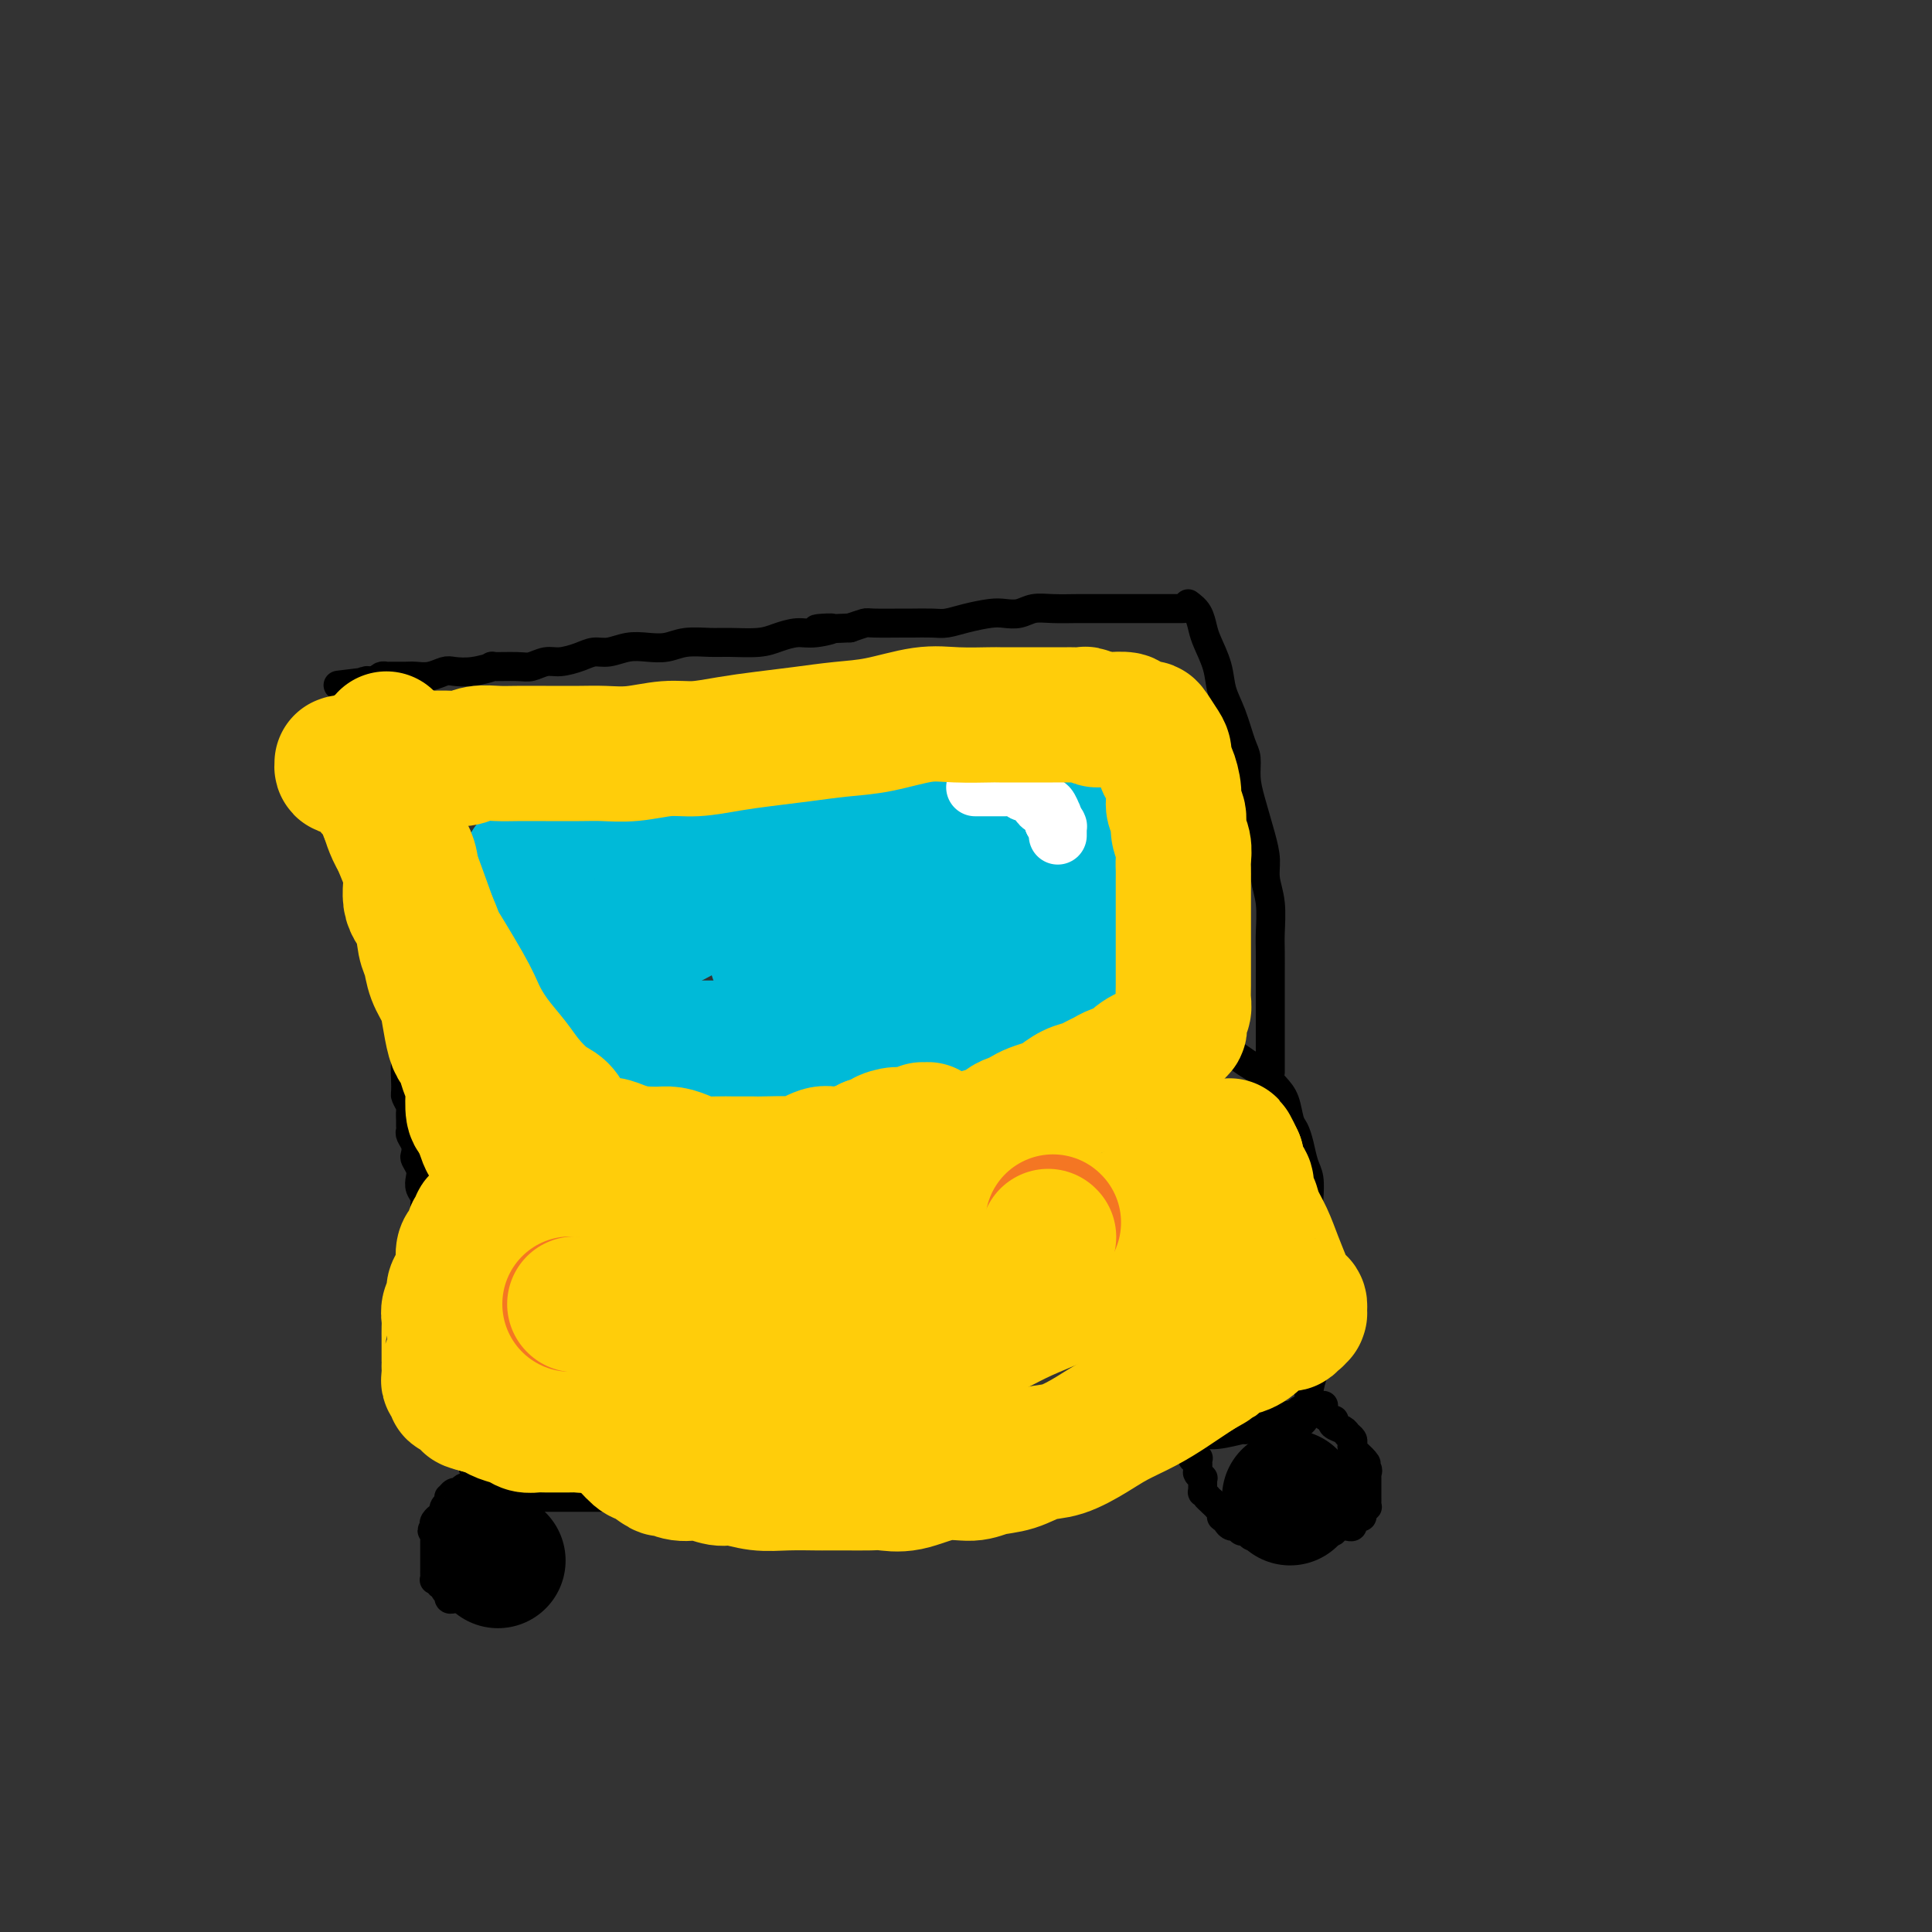 <svg viewBox='0 0 400 400' version='1.1' xmlns='http://www.w3.org/2000/svg' xmlns:xlink='http://www.w3.org/1999/xlink'><rect x="0" y="0" width="400" height="400" fill="#333333" stroke="none"/><g fill='none' stroke='#000000' stroke-width='6' stroke-linecap='round' stroke-linejoin='round'><path d='M102,310c-0.055,0.067 -0.110,0.134 0,0c0.110,-0.134 0.384,-0.470 0,-1c-0.384,-0.530 -1.426,-1.255 -2,-2c-0.574,-0.745 -0.680,-1.510 -1,-2c-0.320,-0.490 -0.856,-0.705 -1,-1c-0.144,-0.295 0.102,-0.670 0,-1c-0.102,-0.330 -0.553,-0.616 -1,-1c-0.447,-0.384 -0.889,-0.867 -1,-1c-0.111,-0.133 0.110,0.083 0,0c-0.110,-0.083 -0.550,-0.465 -1,-1c-0.450,-0.535 -0.909,-1.224 -1,-2c-0.091,-0.776 0.187,-1.639 0,-2c-0.187,-0.361 -0.840,-0.221 -1,-1c-0.160,-0.779 0.174,-2.477 0,-3c-0.174,-0.523 -0.854,0.128 -1,0c-0.146,-0.128 0.244,-1.037 0,-2c-0.244,-0.963 -1.122,-1.982 -2,-3'/><path d='M90,287c-1.852,-3.883 -0.482,-2.090 0,-2c0.482,0.090 0.077,-1.523 0,-2c-0.077,-0.477 0.176,0.181 0,0c-0.176,-0.181 -0.779,-1.202 -1,-2c-0.221,-0.798 -0.059,-1.374 0,-2c0.059,-0.626 0.016,-1.303 0,-2c-0.016,-0.697 -0.004,-1.413 0,-2c0.004,-0.587 -0.000,-1.044 0,-2c0.000,-0.956 0.004,-2.410 0,-3c-0.004,-0.590 -0.016,-0.314 0,-1c0.016,-0.686 0.061,-2.333 0,-3c-0.061,-0.667 -0.227,-0.354 0,-1c0.227,-0.646 0.848,-2.252 1,-3c0.152,-0.748 -0.166,-0.637 0,-1c0.166,-0.363 0.814,-1.201 1,-2c0.186,-0.799 -0.091,-1.561 0,-2c0.091,-0.439 0.550,-0.556 1,-1c0.450,-0.444 0.893,-1.217 1,-2c0.107,-0.783 -0.121,-1.577 0,-2c0.121,-0.423 0.590,-0.476 1,-1c0.410,-0.524 0.761,-1.519 1,-2c0.239,-0.481 0.364,-0.447 1,-1c0.636,-0.553 1.781,-1.692 2,-2c0.219,-0.308 -0.489,0.216 0,0c0.489,-0.216 2.176,-1.171 3,-2c0.824,-0.829 0.784,-1.532 1,-2c0.216,-0.468 0.688,-0.703 1,-1c0.312,-0.297 0.465,-0.657 1,-1c0.535,-0.343 1.452,-0.669 2,-1c0.548,-0.331 0.728,-0.666 1,-1c0.272,-0.334 0.636,-0.667 1,-1'/><path d='M108,237c2.503,-2.488 1.262,-1.206 1,-1c-0.262,0.206 0.455,-0.662 1,-1c0.545,-0.338 0.920,-0.147 1,0c0.080,0.147 -0.133,0.250 0,0c0.133,-0.250 0.614,-0.851 1,-1c0.386,-0.149 0.678,0.156 1,0c0.322,-0.156 0.674,-0.774 1,-1c0.326,-0.226 0.626,-0.061 1,0c0.374,0.061 0.821,0.017 1,0c0.179,-0.017 0.089,-0.009 0,0'/><path d='M248,218c-0.143,-0.001 -0.286,-0.002 0,0c0.286,0.002 1.000,0.007 1,0c0.000,-0.007 -0.713,-0.025 0,0c0.713,0.025 2.852,0.093 4,0c1.148,-0.093 1.305,-0.347 2,0c0.695,0.347 1.926,1.294 3,2c1.074,0.706 1.989,1.172 3,2c1.011,0.828 2.116,2.020 3,3c0.884,0.980 1.546,1.750 2,3c0.454,1.250 0.700,2.980 1,4c0.300,1.020 0.655,1.330 1,2c0.345,0.670 0.680,1.700 1,3c0.320,1.300 0.624,2.869 1,4c0.376,1.131 0.822,1.824 1,3c0.178,1.176 0.086,2.835 0,4c-0.086,1.165 -0.167,1.837 0,3c0.167,1.163 0.581,2.817 1,4c0.419,1.183 0.844,1.895 1,3c0.156,1.105 0.045,2.601 0,4c-0.045,1.399 -0.022,2.699 0,4'/><path d='M273,266c1.083,6.394 0.291,3.379 0,3c-0.291,-0.379 -0.081,1.878 0,3c0.081,1.122 0.032,1.109 0,2c-0.032,0.891 -0.046,2.684 0,4c0.046,1.316 0.152,2.153 0,3c-0.152,0.847 -0.562,1.704 -1,3c-0.438,1.296 -0.905,3.029 -1,4c-0.095,0.971 0.181,1.178 0,2c-0.181,0.822 -0.818,2.258 -1,3c-0.182,0.742 0.091,0.791 0,1c-0.091,0.209 -0.546,0.579 -1,1c-0.454,0.421 -0.906,0.894 -1,1c-0.094,0.106 0.171,-0.154 0,0c-0.171,0.154 -0.778,0.721 -1,1c-0.222,0.279 -0.060,0.271 0,0c0.060,-0.271 0.016,-0.804 0,-1c-0.016,-0.196 -0.005,-0.056 0,0c0.005,0.056 0.002,0.028 0,0'/><path d='M263,222c-0.000,-0.234 -0.000,-0.468 0,-1c0.000,-0.532 0.000,-1.364 0,-2c-0.000,-0.636 -0.000,-1.078 0,-2c0.000,-0.922 0.000,-2.326 0,-4c-0.000,-1.674 -0.000,-3.618 0,-5c0.000,-1.382 0.001,-2.203 0,-3c-0.001,-0.797 -0.004,-1.570 0,-3c0.004,-1.430 0.016,-3.515 0,-5c-0.016,-1.485 -0.059,-2.368 0,-4c0.059,-1.632 0.220,-4.011 0,-6c-0.220,-1.989 -0.819,-3.588 -1,-5c-0.181,-1.412 0.057,-2.637 0,-4c-0.057,-1.363 -0.410,-2.865 -1,-5c-0.590,-2.135 -1.418,-4.902 -2,-7c-0.582,-2.098 -0.920,-3.526 -1,-5c-0.080,-1.474 0.096,-2.994 0,-4c-0.096,-1.006 -0.463,-1.498 -1,-3c-0.537,-1.502 -1.243,-4.015 -2,-6c-0.757,-1.985 -1.564,-3.442 -2,-5c-0.436,-1.558 -0.501,-3.219 -1,-5c-0.499,-1.781 -1.433,-3.684 -2,-5c-0.567,-1.316 -0.768,-2.047 -1,-3c-0.232,-0.953 -0.495,-2.130 -1,-3c-0.505,-0.870 -1.253,-1.435 -2,-2'/><path d='M245,126c-0.292,-0.000 -0.583,-0.000 -1,0c-0.417,0.000 -0.958,0.000 -2,0c-1.042,-0.000 -2.584,-0.000 -4,0c-1.416,0.000 -2.706,0.000 -4,0c-1.294,-0.000 -2.590,-0.001 -4,0c-1.410,0.001 -2.933,0.004 -4,0c-1.067,-0.004 -1.679,-0.015 -3,0c-1.321,0.015 -3.352,0.056 -5,0c-1.648,-0.056 -2.912,-0.208 -4,0c-1.088,0.208 -2.000,0.778 -3,1c-1.000,0.222 -2.090,0.098 -3,0c-0.910,-0.098 -1.642,-0.170 -3,0c-1.358,0.170 -3.343,0.581 -5,1c-1.657,0.419 -2.987,0.844 -4,1c-1.013,0.156 -1.709,0.041 -3,0c-1.291,-0.041 -3.177,-0.008 -4,0c-0.823,0.008 -0.581,-0.008 -2,0c-1.419,0.008 -4.497,0.041 -6,0c-1.503,-0.041 -1.429,-0.154 -2,0c-0.571,0.154 -1.785,0.577 -3,1'/><path d='M176,130c-11.449,0.555 -5.571,-0.058 -4,0c1.571,0.058 -1.164,0.786 -3,1c-1.836,0.214 -2.772,-0.086 -4,0c-1.228,0.086 -2.747,0.558 -4,1c-1.253,0.442 -2.239,0.854 -4,1c-1.761,0.146 -4.298,0.025 -6,0c-1.702,-0.025 -2.569,0.045 -4,0c-1.431,-0.045 -3.426,-0.204 -5,0c-1.574,0.204 -2.729,0.772 -4,1c-1.271,0.228 -2.660,0.116 -4,0c-1.340,-0.116 -2.631,-0.237 -4,0c-1.369,0.237 -2.817,0.833 -4,1c-1.183,0.167 -2.102,-0.095 -3,0c-0.898,0.095 -1.774,0.547 -3,1c-1.226,0.453 -2.803,0.906 -4,1c-1.197,0.094 -2.012,-0.172 -3,0c-0.988,0.172 -2.147,0.782 -3,1c-0.853,0.218 -1.401,0.045 -3,0c-1.599,-0.045 -4.248,0.040 -5,0c-0.752,-0.040 0.392,-0.203 0,0c-0.392,0.203 -2.322,0.772 -4,1c-1.678,0.228 -3.106,0.114 -4,0c-0.894,-0.114 -1.255,-0.227 -2,0c-0.745,0.227 -1.873,0.793 -3,1c-1.127,0.207 -2.252,0.055 -3,0c-0.748,-0.055 -1.117,-0.012 -2,0c-0.883,0.012 -2.278,-0.007 -3,0c-0.722,0.007 -0.771,0.040 -1,0c-0.229,-0.040 -0.637,-0.154 -1,0c-0.363,0.154 -0.682,0.577 -1,1'/><path d='M78,141c-15.326,1.701 -4.643,0.455 -1,0c3.643,-0.455 0.244,-0.118 -1,0c-1.244,0.118 -0.333,0.017 0,0c0.333,-0.017 0.089,0.048 0,0c-0.089,-0.048 -0.024,-0.210 0,0c0.024,0.210 0.006,0.792 0,1c-0.006,0.208 -0.001,0.040 0,0c0.001,-0.040 -0.001,0.046 0,0c0.001,-0.046 0.004,-0.224 0,0c-0.004,0.224 -0.016,0.848 0,1c0.016,0.152 0.061,-0.170 0,0c-0.061,0.170 -0.226,0.833 0,1c0.226,0.167 0.845,-0.161 1,0c0.155,0.161 -0.152,0.811 0,1c0.152,0.189 0.762,-0.084 1,0c0.238,0.084 0.102,0.524 0,1c-0.102,0.476 -0.171,0.987 0,1c0.171,0.013 0.582,-0.473 1,0c0.418,0.473 0.844,1.906 1,3c0.156,1.094 0.041,1.848 0,3c-0.041,1.152 -0.008,2.700 0,4c0.008,1.300 -0.008,2.351 0,4c0.008,1.649 0.041,3.894 0,6c-0.041,2.106 -0.156,4.072 0,6c0.156,1.928 0.582,3.816 1,6c0.418,2.184 0.829,4.663 1,7c0.171,2.337 0.101,4.532 0,6c-0.101,1.468 -0.233,2.208 0,4c0.233,1.792 0.832,4.636 1,8c0.168,3.364 -0.095,7.247 0,9c0.095,1.753 0.547,1.377 1,1'/><path d='M84,214c0.924,12.660 0.233,7.811 0,7c-0.233,-0.811 -0.010,2.416 0,4c0.010,1.584 -0.194,1.523 0,2c0.194,0.477 0.784,1.490 1,2c0.216,0.510 0.057,0.517 0,1c-0.057,0.483 -0.012,1.441 0,2c0.012,0.559 -0.011,0.717 0,1c0.011,0.283 0.054,0.691 0,1c-0.054,0.309 -0.207,0.520 0,1c0.207,0.480 0.774,1.231 1,2c0.226,0.769 0.112,1.557 0,2c-0.112,0.443 -0.222,0.541 0,1c0.222,0.459 0.776,1.278 1,2c0.224,0.722 0.116,1.345 0,2c-0.116,0.655 -0.241,1.341 0,2c0.241,0.659 0.849,1.290 1,2c0.151,0.710 -0.156,1.499 0,2c0.156,0.501 0.774,0.715 1,1c0.226,0.285 0.061,0.641 0,1c-0.061,0.359 -0.016,0.722 0,1c0.016,0.278 0.004,0.469 0,1c-0.004,0.531 -0.001,1.400 0,2c0.001,0.600 0.000,0.932 0,1c-0.000,0.068 -0.000,-0.126 0,0c0.000,0.126 0.000,0.573 0,1c-0.000,0.427 -0.000,0.833 0,1c0.000,0.167 0.000,0.096 0,0c-0.000,-0.096 -0.000,-0.218 0,0c0.000,0.218 0.000,0.777 0,1c-0.000,0.223 -0.000,0.112 0,0'/><path d='M100,310c-0.176,-0.000 -0.351,-0.000 0,0c0.351,0.000 1.229,0.000 2,0c0.771,-0.000 1.437,-0.000 2,0c0.563,0.000 1.024,0.000 2,0c0.976,-0.000 2.468,-0.000 4,0c1.532,0.000 3.106,0.000 4,0c0.894,-0.000 1.109,-0.001 2,0c0.891,0.001 2.457,0.004 4,0c1.543,-0.004 3.061,-0.015 5,0c1.939,0.015 4.297,0.057 6,0c1.703,-0.057 2.751,-0.211 4,0c1.249,0.211 2.699,0.789 4,1c1.301,0.211 2.454,0.057 4,0c1.546,-0.057 3.487,-0.015 5,0c1.513,0.015 2.599,0.004 4,0c1.401,-0.004 3.118,-0.001 5,0c1.882,0.001 3.930,0.000 6,0c2.070,-0.000 4.163,-0.000 6,0c1.837,0.000 3.419,0.000 5,0'/><path d='M174,311c12.509,-0.085 6.781,-0.796 6,-1c-0.781,-0.204 3.385,0.100 6,0c2.615,-0.100 3.678,-0.605 5,-1c1.322,-0.395 2.903,-0.679 5,-1c2.097,-0.321 4.711,-0.677 7,-1c2.289,-0.323 4.255,-0.611 6,-1c1.745,-0.389 3.271,-0.877 5,-1c1.729,-0.123 3.660,0.121 5,0c1.340,-0.121 2.088,-0.607 3,-1c0.912,-0.393 1.988,-0.694 3,-1c1.012,-0.306 1.960,-0.617 3,-1c1.040,-0.383 2.170,-0.839 3,-1c0.830,-0.161 1.358,-0.028 2,0c0.642,0.028 1.399,-0.048 2,0c0.601,0.048 1.048,0.219 2,0c0.952,-0.219 2.409,-0.828 3,-1c0.591,-0.172 0.314,0.093 1,0c0.686,-0.093 2.334,-0.546 3,-1c0.666,-0.454 0.351,-0.910 1,-1c0.649,-0.090 2.261,0.187 3,0c0.739,-0.187 0.605,-0.838 1,-1c0.395,-0.162 1.317,0.164 3,0c1.683,-0.164 4.125,-0.819 5,-1c0.875,-0.181 0.181,0.110 1,0c0.819,-0.110 3.151,-0.622 4,-1c0.849,-0.378 0.217,-0.623 1,-1c0.783,-0.377 2.983,-0.884 4,-1c1.017,-0.116 0.851,0.161 1,0c0.149,-0.161 0.614,-0.760 1,-1c0.386,-0.240 0.693,-0.120 1,0'/><path d='M270,292c7.893,-2.012 2.125,-0.542 0,0c-2.125,0.542 -0.607,0.155 0,0c0.607,-0.155 0.304,-0.077 0,0'/><path d='M270,292c-0.119,-0.000 -0.239,-0.001 0,0c0.239,0.001 0.836,0.003 1,0c0.164,-0.003 -0.106,-0.011 0,0c0.106,0.011 0.589,0.041 1,0c0.411,-0.041 0.749,-0.151 1,0c0.251,0.151 0.414,0.565 1,1c0.586,0.435 1.596,0.890 2,1c0.404,0.110 0.203,-0.125 0,0c-0.203,0.125 -0.408,0.611 0,1c0.408,0.389 1.429,0.682 2,1c0.571,0.318 0.692,0.663 1,1c0.308,0.337 0.804,0.668 1,1c0.196,0.332 0.094,0.666 0,1c-0.094,0.334 -0.179,0.667 0,1c0.179,0.333 0.623,0.667 1,1c0.377,0.333 0.689,0.667 1,1'/><path d='M282,302c1.796,1.729 0.285,1.051 0,1c-0.285,-0.051 0.656,0.525 1,1c0.344,0.475 0.092,0.848 0,1c-0.092,0.152 -0.025,0.082 0,0c0.025,-0.082 0.007,-0.177 0,0c-0.007,0.177 -0.002,0.626 0,1c0.002,0.374 0.000,0.674 0,1c-0.000,0.326 -0.000,0.679 0,1c0.000,0.321 -0.000,0.612 0,1c0.000,0.388 0.001,0.874 0,1c-0.001,0.126 -0.004,-0.107 0,0c0.004,0.107 0.016,0.554 0,1c-0.016,0.446 -0.060,0.890 0,1c0.060,0.110 0.222,-0.115 0,0c-0.222,0.115 -0.830,0.571 -1,1c-0.170,0.429 0.098,0.832 0,1c-0.098,0.168 -0.561,0.101 -1,0c-0.439,-0.101 -0.852,-0.237 -1,0c-0.148,0.237 -0.030,0.848 0,1c0.030,0.152 -0.029,-0.155 0,0c0.029,0.155 0.147,0.774 0,1c-0.147,0.226 -0.560,0.061 -1,0c-0.440,-0.061 -0.906,-0.017 -1,0c-0.094,0.017 0.185,0.008 0,0c-0.185,-0.008 -0.833,-0.016 -1,0c-0.167,0.016 0.149,0.057 0,0c-0.149,-0.057 -0.761,-0.211 -1,0c-0.239,0.211 -0.105,0.789 0,1c0.105,0.211 0.182,0.057 0,0c-0.182,-0.057 -0.623,-0.016 -1,0c-0.377,0.016 -0.688,0.008 -1,0'/><path d='M274,317c-1.399,0.460 -0.896,0.109 -1,0c-0.104,-0.109 -0.815,0.023 -1,0c-0.185,-0.023 0.158,-0.202 0,0c-0.158,0.202 -0.815,0.786 -1,1c-0.185,0.214 0.104,0.057 0,0c-0.104,-0.057 -0.602,-0.015 -1,0c-0.398,0.015 -0.698,0.004 -1,0c-0.302,-0.004 -0.606,-0.001 -1,0c-0.394,0.001 -0.879,0.000 -1,0c-0.121,-0.000 0.123,-0.000 0,0c-0.123,0.000 -0.611,0.000 -1,0c-0.389,-0.000 -0.678,-0.000 -1,0c-0.322,0.000 -0.678,0.000 -1,0c-0.322,-0.000 -0.611,-0.000 -1,0c-0.389,0.000 -0.878,0.001 -1,0c-0.122,-0.001 0.122,-0.004 0,0c-0.122,0.004 -0.610,0.016 -1,0c-0.390,-0.016 -0.682,-0.061 -1,0c-0.318,0.061 -0.662,0.227 -1,0c-0.338,-0.227 -0.669,-0.848 -1,-1c-0.331,-0.152 -0.662,0.166 -1,0c-0.338,-0.166 -0.683,-0.815 -1,-1c-0.317,-0.185 -0.607,0.095 -1,0c-0.393,-0.095 -0.889,-0.564 -1,-1c-0.111,-0.436 0.162,-0.839 0,-1c-0.162,-0.161 -0.761,-0.081 -1,0c-0.239,0.081 -0.119,0.163 0,0c0.119,-0.163 0.238,-0.569 0,-1c-0.238,-0.431 -0.833,-0.885 -1,-1c-0.167,-0.115 0.095,0.110 0,0c-0.095,-0.110 -0.548,-0.555 -1,-1'/><path d='M251,311c-1.480,-1.327 -1.181,-1.143 -1,-1c0.181,0.143 0.245,0.246 0,0c-0.245,-0.246 -0.798,-0.840 -1,-1c-0.202,-0.160 -0.053,0.116 0,0c0.053,-0.116 0.010,-0.623 0,-1c-0.010,-0.377 0.011,-0.623 0,-1c-0.011,-0.377 -0.056,-0.885 0,-1c0.056,-0.115 0.211,0.161 0,0c-0.211,-0.161 -0.789,-0.760 -1,-1c-0.211,-0.240 -0.057,-0.121 0,0c0.057,0.121 0.015,0.242 0,0c-0.015,-0.242 -0.004,-0.849 0,-1c0.004,-0.151 0.001,0.152 0,0c-0.001,-0.152 0.001,-0.759 0,-1c-0.001,-0.241 -0.004,-0.117 0,0c0.004,0.117 0.015,0.228 0,0c-0.015,-0.228 -0.057,-0.793 0,-1c0.057,-0.207 0.211,-0.055 0,0c-0.211,0.055 -0.788,0.015 -1,0c-0.212,-0.015 -0.061,-0.004 0,0c0.061,0.004 0.030,0.002 0,0'/><path d='M97,308c-0.024,-0.009 -0.048,-0.017 0,0c0.048,0.017 0.167,0.061 0,0c-0.167,-0.061 -0.619,-0.227 -1,0c-0.381,0.227 -0.689,0.849 -1,1c-0.311,0.151 -0.623,-0.167 -1,0c-0.377,0.167 -0.819,0.819 -1,1c-0.181,0.181 -0.100,-0.110 0,0c0.100,0.110 0.219,0.622 0,1c-0.219,0.378 -0.776,0.622 -1,1c-0.224,0.378 -0.116,0.889 0,1c0.116,0.111 0.241,-0.177 0,0c-0.241,0.177 -0.848,0.821 -1,1c-0.152,0.179 0.151,-0.106 0,0c-0.151,0.106 -0.758,0.602 -1,1c-0.242,0.398 -0.121,0.699 0,1'/><path d='M90,316c-1.083,1.400 -0.290,0.900 0,1c0.290,0.100 0.078,0.800 0,1c-0.078,0.200 -0.021,-0.100 0,0c0.021,0.100 0.006,0.600 0,1c-0.006,0.400 -0.001,0.700 0,1c0.001,0.300 0.000,0.602 0,1c-0.000,0.398 -0.000,0.894 0,1c0.000,0.106 0.000,-0.178 0,0c-0.000,0.178 0.000,0.817 0,1c-0.000,0.183 -0.000,-0.092 0,0c0.000,0.092 0.000,0.550 0,1c-0.000,0.450 -0.001,0.891 0,1c0.001,0.109 0.004,-0.116 0,0c-0.004,0.116 -0.016,0.571 0,1c0.016,0.429 0.061,0.832 0,1c-0.061,0.168 -0.228,0.100 0,0c0.228,-0.100 0.849,-0.233 1,0c0.151,0.233 -0.170,0.832 0,1c0.170,0.168 0.829,-0.095 1,0c0.171,0.095 -0.148,0.547 0,1c0.148,0.453 0.762,0.906 1,1c0.238,0.094 0.102,-0.171 0,0c-0.102,0.171 -0.168,0.778 0,1c0.168,0.222 0.569,0.060 1,0c0.431,-0.060 0.890,-0.016 1,0c0.110,0.016 -0.129,0.004 0,0c0.129,-0.004 0.626,-0.001 1,0c0.374,0.001 0.626,0.000 1,0c0.374,-0.000 0.870,-0.000 1,0c0.130,0.000 -0.106,0.000 0,0c0.106,-0.000 0.553,-0.000 1,0'/><path d='M99,331c1.339,0.529 0.688,0.353 1,0c0.312,-0.353 1.588,-0.883 2,-1c0.412,-0.117 -0.039,0.180 0,0c0.039,-0.180 0.569,-0.837 1,-1c0.431,-0.163 0.763,0.166 1,0c0.237,-0.166 0.378,-0.828 1,-1c0.622,-0.172 1.726,0.147 2,0c0.274,-0.147 -0.280,-0.761 0,-1c0.280,-0.239 1.395,-0.103 2,0c0.605,0.103 0.702,0.172 1,0c0.298,-0.172 0.798,-0.586 1,-1c0.202,-0.414 0.107,-0.829 0,-1c-0.107,-0.171 -0.225,-0.097 0,0c0.225,0.097 0.792,0.218 1,0c0.208,-0.218 0.056,-0.777 0,-1c-0.056,-0.223 -0.015,-0.112 0,0c0.015,0.112 0.004,0.226 0,0c-0.004,-0.226 -0.001,-0.792 0,-1c0.001,-0.208 0.000,-0.060 0,0c-0.000,0.060 -0.000,0.030 0,0c0.000,-0.030 0.000,-0.060 0,0c-0.000,0.060 -0.000,0.208 0,0c0.000,-0.208 0.000,-0.774 0,-1c-0.000,-0.226 -0.000,-0.112 0,0c0.000,0.112 0.000,0.222 0,0c-0.000,-0.222 -0.000,-0.778 0,-1c0.000,-0.222 0.000,-0.112 0,0c-0.000,0.112 -0.000,0.226 0,0c0.000,-0.226 0.000,-0.792 0,-1c-0.000,-0.208 -0.000,-0.060 0,0c0.000,0.060 0.000,0.030 0,0'/><path d='M112,320c0.525,-1.022 0.337,-0.077 0,0c-0.337,0.077 -0.822,-0.715 -1,-1c-0.178,-0.285 -0.048,-0.062 0,0c0.048,0.062 0.014,-0.036 0,0c-0.014,0.036 -0.007,0.206 0,0c0.007,-0.206 0.016,-0.787 0,-1c-0.016,-0.213 -0.057,-0.057 0,0c0.057,0.057 0.211,0.015 0,0c-0.211,-0.015 -0.789,-0.004 -1,0c-0.211,0.004 -0.056,0.001 0,0c0.056,-0.001 0.011,0.001 0,0c-0.011,-0.001 0.011,-0.004 0,0c-0.011,0.004 -0.055,0.015 0,0c0.055,-0.015 0.211,-0.057 0,0c-0.211,0.057 -0.788,0.211 -1,0c-0.212,-0.211 -0.061,-0.789 0,-1c0.061,-0.211 0.030,-0.057 0,0c-0.030,0.057 -0.061,0.015 0,0c0.061,-0.015 0.214,-0.004 0,0c-0.214,0.004 -0.793,0.001 -1,0c-0.207,-0.001 -0.041,-0.000 0,0c0.041,0.000 -0.041,0.000 0,0c0.041,-0.000 0.207,-0.000 0,0c-0.207,0.000 -0.786,0.000 -1,0c-0.214,-0.000 -0.061,-0.000 0,0c0.061,0.000 0.031,0.000 0,0'/></g>
<g fill='none' stroke='#F47623' stroke-width='28' stroke-linecap='round' stroke-linejoin='round'><path d='M235,255c0.000,0.000 0.100,0.100 0.1,0.1'/><path d='M125,264c0.000,0.000 0.000,0.000 0,0c0.000,0.000 0.000,0.000 0,0'/></g>
<g fill='none' stroke='#FFCD0A' stroke-width='20' stroke-linecap='round' stroke-linejoin='round'><path d='M126,265c0.000,0.000 0.100,0.100 0.1,0.1'/><path d='M236,257c0.000,0.000 0.000,0.000 0,0c0.000,0.000 0.000,0.000 0,0'/></g>
<g fill='none' stroke='#00BAD8' stroke-width='28' stroke-linecap='round' stroke-linejoin='round'><path d='M115,217c0.009,-0.015 0.017,-0.031 0,0c-0.017,0.031 -0.060,0.107 0,0c0.060,-0.107 0.224,-0.399 0,-1c-0.224,-0.601 -0.834,-1.512 -1,-2c-0.166,-0.488 0.114,-0.555 0,-1c-0.114,-0.445 -0.622,-1.269 -1,-2c-0.378,-0.731 -0.626,-1.369 -1,-2c-0.374,-0.631 -0.875,-1.253 -1,-2c-0.125,-0.747 0.124,-1.617 0,-2c-0.124,-0.383 -0.622,-0.277 -1,-1c-0.378,-0.723 -0.637,-2.274 -1,-3c-0.363,-0.726 -0.829,-0.627 -1,-1c-0.171,-0.373 -0.046,-1.217 0,-2c0.046,-0.783 0.012,-1.504 0,-2c-0.012,-0.496 -0.003,-0.766 0,-1c0.003,-0.234 0.001,-0.430 0,-1c-0.001,-0.570 -0.000,-1.514 0,-2c0.000,-0.486 0.000,-0.516 0,-1c-0.000,-0.484 -0.000,-1.424 0,-2c0.000,-0.576 0.000,-0.788 0,-1'/><path d='M108,188c-1.082,-4.907 -0.286,-2.673 0,-2c0.286,0.673 0.062,-0.214 0,-1c-0.062,-0.786 0.039,-1.472 0,-2c-0.039,-0.528 -0.217,-0.897 0,-1c0.217,-0.103 0.828,0.060 1,0c0.172,-0.060 -0.094,-0.344 0,-1c0.094,-0.656 0.549,-1.684 1,-2c0.451,-0.316 0.899,0.079 1,0c0.101,-0.079 -0.146,-0.633 0,-1c0.146,-0.367 0.683,-0.546 1,-1c0.317,-0.454 0.414,-1.183 1,-2c0.586,-0.817 1.662,-1.721 2,-2c0.338,-0.279 -0.060,0.066 0,0c0.060,-0.066 0.578,-0.544 1,-1c0.422,-0.456 0.746,-0.892 1,-1c0.254,-0.108 0.437,0.111 1,0c0.563,-0.111 1.506,-0.551 2,-1c0.494,-0.449 0.540,-0.908 1,-1c0.460,-0.092 1.333,0.184 2,0c0.667,-0.184 1.127,-0.828 2,-1c0.873,-0.172 2.158,0.126 3,0c0.842,-0.126 1.242,-0.678 2,-1c0.758,-0.322 1.876,-0.416 3,-1c1.124,-0.584 2.256,-1.658 3,-2c0.744,-0.342 1.100,0.049 2,0c0.900,-0.049 2.343,-0.539 4,-1c1.657,-0.461 3.527,-0.894 4,-1c0.473,-0.106 -0.450,0.116 1,0c1.450,-0.116 5.275,-0.570 7,-1c1.725,-0.430 1.350,-0.837 2,-1c0.650,-0.163 2.325,-0.081 4,0'/><path d='M160,160c7.067,-1.636 3.236,-0.227 3,0c-0.236,0.227 3.124,-0.728 5,-1c1.876,-0.272 2.270,0.137 4,0c1.730,-0.137 4.798,-0.822 6,-1c1.202,-0.178 0.537,0.149 2,0c1.463,-0.149 5.053,-0.776 7,-1c1.947,-0.224 2.250,-0.046 3,0c0.750,0.046 1.948,-0.040 3,0c1.052,0.040 1.958,0.207 3,0c1.042,-0.207 2.221,-0.787 3,-1c0.779,-0.213 1.157,-0.057 2,0c0.843,0.057 2.150,0.016 3,0c0.850,-0.016 1.242,-0.005 2,0c0.758,0.005 1.880,0.005 3,0c1.120,-0.005 2.236,-0.015 3,0c0.764,0.015 1.174,0.056 2,0c0.826,-0.056 2.066,-0.208 3,0c0.934,0.208 1.561,0.778 2,1c0.439,0.222 0.691,0.097 1,0c0.309,-0.097 0.675,-0.165 1,0c0.325,0.165 0.609,0.565 1,1c0.391,0.435 0.889,0.907 1,1c0.111,0.093 -0.167,-0.192 0,0c0.167,0.192 0.777,0.863 1,1c0.223,0.137 0.060,-0.259 0,0c-0.060,0.259 -0.016,1.171 0,2c0.016,0.829 0.004,1.573 0,2c-0.004,0.427 -0.001,0.537 0,1c0.001,0.463 0.000,1.278 0,2c-0.000,0.722 -0.000,1.349 0,2c0.000,0.651 0.000,1.325 0,2'/><path d='M224,171c0.155,2.156 0.041,1.546 0,2c-0.041,0.454 -0.011,1.972 0,3c0.011,1.028 0.003,1.566 0,2c-0.003,0.434 -0.001,0.763 0,1c0.001,0.237 -0.000,0.383 0,1c0.000,0.617 0.001,1.705 0,2c-0.001,0.295 -0.004,-0.204 0,0c0.004,0.204 0.015,1.110 0,2c-0.015,0.890 -0.057,1.765 0,2c0.057,0.235 0.212,-0.171 0,0c-0.212,0.171 -0.793,0.919 -1,2c-0.207,1.081 -0.041,2.494 0,3c0.041,0.506 -0.041,0.104 0,0c0.041,-0.104 0.207,0.091 0,1c-0.207,0.909 -0.787,2.534 -1,3c-0.213,0.466 -0.060,-0.226 0,0c0.060,0.226 0.026,1.370 0,2c-0.026,0.630 -0.045,0.746 0,1c0.045,0.254 0.153,0.645 0,1c-0.153,0.355 -0.566,0.673 -1,1c-0.434,0.327 -0.890,0.662 -1,1c-0.110,0.338 0.125,0.678 0,1c-0.125,0.322 -0.609,0.626 -1,1c-0.391,0.374 -0.687,0.818 -1,1c-0.313,0.182 -0.643,0.100 -1,0c-0.357,-0.100 -0.743,-0.219 -1,0c-0.257,0.219 -0.387,0.777 -1,1c-0.613,0.223 -1.711,0.111 -2,0c-0.289,-0.111 0.230,-0.222 0,0c-0.230,0.222 -1.209,0.778 -2,1c-0.791,0.222 -1.396,0.111 -2,0'/><path d='M209,206c-1.770,0.553 -1.696,0.936 -2,1c-0.304,0.064 -0.986,-0.190 -2,0c-1.014,0.190 -2.358,0.824 -3,1c-0.642,0.176 -0.580,-0.108 -2,0c-1.420,0.108 -4.320,0.607 -6,1c-1.680,0.393 -2.138,0.680 -3,1c-0.862,0.320 -2.127,0.674 -4,1c-1.873,0.326 -4.354,0.626 -5,1c-0.646,0.374 0.543,0.822 0,1c-0.543,0.178 -2.817,0.085 -4,0c-1.183,-0.085 -1.276,-0.163 -2,0c-0.724,0.163 -2.081,0.566 -3,1c-0.919,0.434 -1.401,0.900 -2,1c-0.599,0.100 -1.317,-0.166 -2,0c-0.683,0.166 -1.333,0.762 -2,1c-0.667,0.238 -1.352,0.116 -2,0c-0.648,-0.116 -1.259,-0.227 -2,0c-0.741,0.227 -1.611,0.793 -2,1c-0.389,0.207 -0.296,0.055 -1,0c-0.704,-0.055 -2.203,-0.015 -3,0c-0.797,0.015 -0.890,0.004 -1,0c-0.110,-0.004 -0.237,-0.001 -1,0c-0.763,0.001 -2.163,0.000 -3,0c-0.837,-0.000 -1.110,-0.000 -1,0c0.110,0.000 0.605,0.000 0,0c-0.605,-0.000 -2.308,-0.000 -3,0c-0.692,0.000 -0.373,0.000 -1,0c-0.627,-0.000 -2.199,-0.000 -3,0c-0.801,0.000 -0.831,0.000 -1,0c-0.169,-0.000 -0.477,-0.000 -1,0c-0.523,0.000 -1.262,0.000 -2,0'/><path d='M140,217c-3.427,0.000 -1.496,0.001 -1,0c0.496,-0.001 -0.444,-0.004 -1,0c-0.556,0.004 -0.727,0.015 -1,0c-0.273,-0.015 -0.647,-0.057 -1,0c-0.353,0.057 -0.686,0.211 -1,0c-0.314,-0.211 -0.610,-0.789 -1,-1c-0.390,-0.211 -0.874,-0.057 -1,0c-0.126,0.057 0.107,0.015 0,0c-0.107,-0.015 -0.554,-0.004 -1,0c-0.446,0.004 -0.890,0.002 -1,0c-0.110,-0.002 0.115,-0.004 0,0c-0.115,0.004 -0.571,0.015 -1,0c-0.429,-0.015 -0.832,-0.056 -1,0c-0.168,0.056 -0.102,0.208 0,0c0.102,-0.208 0.238,-0.778 0,-1c-0.238,-0.222 -0.852,-0.097 -1,0c-0.148,0.097 0.171,0.167 0,0c-0.171,-0.167 -0.831,-0.570 -1,-1c-0.169,-0.430 0.152,-0.887 0,-1c-0.152,-0.113 -0.776,0.120 -1,0c-0.224,-0.120 -0.046,-0.591 0,-1c0.046,-0.409 -0.040,-0.757 0,-1c0.040,-0.243 0.207,-0.383 0,-1c-0.207,-0.617 -0.787,-1.712 -1,-2c-0.213,-0.288 -0.058,0.231 0,0c0.058,-0.231 0.018,-1.213 0,-2c-0.018,-0.787 -0.016,-1.379 0,-2c0.016,-0.621 0.046,-1.269 0,-2c-0.046,-0.731 -0.166,-1.543 0,-2c0.166,-0.457 0.619,-0.559 1,-1c0.381,-0.441 0.691,-1.220 1,-2'/><path d='M127,197c0.670,-2.669 1.846,-1.340 2,-1c0.154,0.340 -0.712,-0.307 0,-1c0.712,-0.693 3.004,-1.432 4,-2c0.996,-0.568 0.698,-0.964 1,-1c0.302,-0.036 1.206,0.290 4,-1c2.794,-1.290 7.478,-4.195 9,-5c1.522,-0.805 -0.117,0.489 1,0c1.117,-0.489 4.990,-2.761 8,-4c3.010,-1.239 5.158,-1.445 7,-2c1.842,-0.555 3.378,-1.459 5,-2c1.622,-0.541 3.331,-0.718 5,-1c1.669,-0.282 3.297,-0.668 5,-1c1.703,-0.332 3.482,-0.611 5,-1c1.518,-0.389 2.777,-0.889 4,-1c1.223,-0.111 2.410,0.166 4,0c1.590,-0.166 3.583,-0.776 5,-1c1.417,-0.224 2.260,-0.061 3,0c0.740,0.061 1.379,0.020 2,0c0.621,-0.020 1.224,-0.021 2,0c0.776,0.021 1.725,0.062 2,0c0.275,-0.062 -0.122,-0.228 0,0c0.122,0.228 0.765,0.849 1,1c0.235,0.151 0.064,-0.167 0,0c-0.064,0.167 -0.019,0.818 0,1c0.019,0.182 0.014,-0.106 0,0c-0.014,0.106 -0.037,0.606 0,1c0.037,0.394 0.134,0.683 0,1c-0.134,0.317 -0.498,0.662 -1,1c-0.502,0.338 -1.144,0.668 -2,1c-0.856,0.332 -1.928,0.666 -3,1'/><path d='M200,180c-1.572,1.091 -2.502,0.817 -3,1c-0.498,0.183 -0.565,0.822 -1,1c-0.435,0.178 -1.238,-0.106 -2,0c-0.762,0.106 -1.483,0.600 -2,1c-0.517,0.400 -0.831,0.705 -1,1c-0.169,0.295 -0.194,0.579 -1,1c-0.806,0.421 -2.393,0.978 -3,1c-0.607,0.022 -0.233,-0.489 -1,0c-0.767,0.489 -2.675,1.980 -4,3c-1.325,1.020 -2.069,1.568 -3,2c-0.931,0.432 -2.050,0.747 -3,1c-0.950,0.253 -1.731,0.445 -3,1c-1.269,0.555 -3.027,1.473 -4,2c-0.973,0.527 -1.160,0.663 -2,1c-0.840,0.337 -2.331,0.876 -3,1c-0.669,0.124 -0.516,-0.167 -1,0c-0.484,0.167 -1.606,0.792 -2,1c-0.394,0.208 -0.060,-0.001 0,0c0.060,0.001 -0.154,0.211 0,0c0.154,-0.211 0.675,-0.845 1,-1c0.325,-0.155 0.454,0.169 1,0c0.546,-0.169 1.508,-0.830 2,-1c0.492,-0.170 0.513,0.151 1,0c0.487,-0.151 1.440,-0.772 2,-1c0.560,-0.228 0.727,-0.061 1,0c0.273,0.061 0.650,0.016 1,0c0.350,-0.016 0.671,-0.005 1,0c0.329,0.005 0.664,0.002 1,0'/><path d='M172,195c1.928,-0.464 1.249,-0.124 1,0c-0.249,0.124 -0.067,0.033 0,0c0.067,-0.033 0.018,-0.009 0,0c-0.018,0.009 -0.005,0.003 0,0c0.005,-0.003 0.003,-0.001 0,0'/></g>
<g fill='none' stroke='#FFFFFF' stroke-width='12' stroke-linecap='round' stroke-linejoin='round'><path d='M202,163c-0.009,0.000 -0.017,0.000 0,0c0.017,-0.000 0.060,-0.000 0,0c-0.060,0.000 -0.223,0.000 0,0c0.223,-0.000 0.832,-0.000 1,0c0.168,0.000 -0.106,0.000 0,0c0.106,-0.000 0.592,-0.000 1,0c0.408,0.000 0.739,0.000 1,0c0.261,-0.000 0.451,-0.001 1,0c0.549,0.001 1.458,0.004 2,0c0.542,-0.004 0.719,-0.015 1,0c0.281,0.015 0.668,0.057 1,0c0.332,-0.057 0.611,-0.211 1,0c0.389,0.211 0.888,0.788 1,1c0.112,0.212 -0.163,0.061 0,0c0.163,-0.061 0.766,-0.031 1,0c0.234,0.031 0.100,0.064 0,0c-0.100,-0.064 -0.167,-0.223 0,0c0.167,0.223 0.569,0.828 1,1c0.431,0.172 0.890,-0.090 1,0c0.110,0.090 -0.128,0.532 0,1c0.128,0.468 0.623,0.962 1,1c0.377,0.038 0.637,-0.379 1,0c0.363,0.379 0.829,1.555 1,2c0.171,0.445 0.046,0.158 0,0c-0.046,-0.158 -0.013,-0.188 0,0c0.013,0.188 0.007,0.594 0,1'/><path d='M218,170c1.309,1.327 1.083,1.144 1,1c-0.083,-0.144 -0.022,-0.248 0,0c0.022,0.248 0.006,0.850 0,1c-0.006,0.150 -0.002,-0.152 0,0c0.002,0.152 0.000,0.758 0,1c-0.000,0.242 -0.000,0.121 0,0'/></g>
<g fill='none' stroke='#000000' stroke-width='28' stroke-linecap='round' stroke-linejoin='round'><path d='M267,310c0.000,0.000 0.100,0.100 0.1,0.1'/><path d='M103,323c0.000,0.000 0.100,0.100 0.1,0.1'/></g>
<g fill='none' stroke='#FFCD0A' stroke-width='28' stroke-linecap='round' stroke-linejoin='round'><path d='M80,153c0.000,0.438 0.000,0.875 0,1c-0.000,0.125 -0.000,-0.063 0,0c0.000,0.063 0.000,0.377 0,1c-0.000,0.623 -0.001,1.557 0,2c0.001,0.443 0.005,0.396 0,1c-0.005,0.604 -0.018,1.859 0,3c0.018,1.141 0.066,2.168 0,3c-0.066,0.832 -0.245,1.470 0,3c0.245,1.530 0.916,3.954 2,6c1.084,2.046 2.581,3.716 3,6c0.419,2.284 -0.240,5.184 0,7c0.240,1.816 1.377,2.548 2,4c0.623,1.452 0.730,3.625 1,5c0.270,1.375 0.702,1.951 1,3c0.298,1.049 0.461,2.571 1,4c0.539,1.429 1.454,2.766 2,4c0.546,1.234 0.723,2.365 1,4c0.277,1.635 0.652,3.776 1,5c0.348,1.224 0.668,1.533 1,2c0.332,0.467 0.677,1.092 1,2c0.323,0.908 0.625,2.100 1,3c0.375,0.900 0.822,1.509 1,2c0.178,0.491 0.086,0.863 0,2c-0.086,1.137 -0.168,3.039 0,4c0.168,0.961 0.584,0.980 1,1'/><path d='M99,231c3.179,10.019 1.626,3.065 1,1c-0.626,-2.065 -0.323,0.757 0,2c0.323,1.243 0.668,0.906 1,1c0.332,0.094 0.653,0.617 1,1c0.347,0.383 0.722,0.624 1,1c0.278,0.376 0.460,0.885 1,1c0.540,0.115 1.438,-0.165 2,0c0.562,0.165 0.787,0.776 1,1c0.213,0.224 0.414,0.060 1,0c0.586,-0.060 1.555,-0.016 2,0c0.445,0.016 0.365,0.004 1,0c0.635,-0.004 1.986,-0.001 3,0c1.014,0.001 1.690,0.000 2,0c0.310,-0.000 0.254,-0.000 1,0c0.746,0.000 2.294,0.000 3,0c0.706,-0.000 0.569,-0.000 1,0c0.431,0.000 1.429,0.000 2,0c0.571,-0.000 0.716,0.000 1,0c0.284,-0.000 0.706,-0.000 1,0c0.294,0.000 0.460,0.000 1,0c0.540,-0.000 1.454,-0.000 2,0c0.546,0.000 0.724,0.000 1,0c0.276,-0.000 0.651,-0.001 1,0c0.349,0.001 0.671,0.003 1,0c0.329,-0.003 0.666,-0.013 1,0c0.334,0.013 0.667,0.049 1,0c0.333,-0.049 0.667,-0.182 1,0c0.333,0.182 0.667,0.678 1,1c0.333,0.322 0.667,0.471 1,1c0.333,0.529 0.667,1.437 1,2c0.333,0.563 0.667,0.782 1,1'/><path d='M138,244c0.940,0.763 0.289,0.172 0,0c-0.289,-0.172 -0.218,0.076 0,1c0.218,0.924 0.582,2.525 1,3c0.418,0.475 0.891,-0.177 1,0c0.109,0.177 -0.146,1.183 0,2c0.146,0.817 0.692,1.445 1,2c0.308,0.555 0.378,1.037 1,2c0.622,0.963 1.795,2.409 2,3c0.205,0.591 -0.558,0.329 0,1c0.558,0.671 2.438,2.275 3,3c0.562,0.725 -0.193,0.573 0,1c0.193,0.427 1.334,1.435 2,2c0.666,0.565 0.857,0.687 1,1c0.143,0.313 0.239,0.816 1,1c0.761,0.184 2.189,0.050 3,0c0.811,-0.050 1.007,-0.016 2,0c0.993,0.016 2.782,0.013 4,0c1.218,-0.013 1.863,-0.034 3,0c1.137,0.034 2.764,0.125 4,0c1.236,-0.125 2.079,-0.466 3,-1c0.921,-0.534 1.920,-1.259 3,-2c1.080,-0.741 2.243,-1.496 3,-2c0.757,-0.504 1.110,-0.755 2,-1c0.890,-0.245 2.318,-0.483 3,-1c0.682,-0.517 0.619,-1.312 1,-2c0.381,-0.688 1.205,-1.269 2,-2c0.795,-0.731 1.561,-1.613 2,-2c0.439,-0.387 0.551,-0.279 1,-1c0.449,-0.721 1.236,-2.271 2,-3c0.764,-0.729 1.504,-0.637 2,-1c0.496,-0.363 0.748,-1.182 1,-2'/><path d='M192,246c2.047,-2.412 1.666,-1.942 2,-2c0.334,-0.058 1.385,-0.645 2,-1c0.615,-0.355 0.794,-0.480 1,-1c0.206,-0.520 0.439,-1.436 1,-2c0.561,-0.564 1.448,-0.776 2,-1c0.552,-0.224 0.767,-0.459 1,-1c0.233,-0.541 0.485,-1.388 1,-2c0.515,-0.612 1.293,-0.990 2,-1c0.707,-0.010 1.343,0.348 2,0c0.657,-0.348 1.335,-1.403 2,-2c0.665,-0.597 1.318,-0.736 2,-1c0.682,-0.264 1.393,-0.652 2,-1c0.607,-0.348 1.111,-0.657 2,-1c0.889,-0.343 2.163,-0.722 3,-1c0.837,-0.278 1.236,-0.456 2,-1c0.764,-0.544 1.894,-1.455 3,-2c1.106,-0.545 2.188,-0.723 3,-1c0.812,-0.277 1.356,-0.652 2,-1c0.644,-0.348 1.390,-0.670 2,-1c0.610,-0.330 1.084,-0.667 2,-1c0.916,-0.333 2.272,-0.663 3,-1c0.728,-0.337 0.826,-0.683 1,-1c0.174,-0.317 0.424,-0.606 1,-1c0.576,-0.394 1.478,-0.893 2,-1c0.522,-0.107 0.665,0.179 1,0c0.335,-0.179 0.864,-0.821 1,-1c0.136,-0.179 -0.121,0.107 0,0c0.121,-0.107 0.620,-0.606 1,-1c0.380,-0.394 0.641,-0.683 1,-1c0.359,-0.317 0.817,-0.662 1,-1c0.183,-0.338 0.092,-0.669 0,-1'/><path d='M243,213c1.635,-1.142 1.223,0.002 1,0c-0.223,-0.002 -0.256,-1.150 0,-2c0.256,-0.850 0.801,-1.400 1,-2c0.199,-0.600 0.053,-1.249 0,-2c-0.053,-0.751 -0.014,-1.605 0,-3c0.014,-1.395 0.004,-3.332 0,-4c-0.004,-0.668 -0.001,-0.066 0,-1c0.001,-0.934 0.000,-3.402 0,-4c-0.000,-0.598 -0.000,0.676 0,0c0.000,-0.676 -0.000,-3.301 0,-4c0.000,-0.699 0.000,0.528 0,0c-0.000,-0.528 -0.000,-2.812 0,-4c0.000,-1.188 0.001,-1.280 0,-2c-0.001,-0.720 -0.004,-2.068 0,-3c0.004,-0.932 0.016,-1.447 0,-2c-0.016,-0.553 -0.061,-1.145 0,-2c0.061,-0.855 0.227,-1.974 0,-3c-0.227,-1.026 -0.848,-1.959 -1,-3c-0.152,-1.041 0.166,-2.190 0,-3c-0.166,-0.810 -0.814,-1.281 -1,-2c-0.186,-0.719 0.092,-1.686 0,-3c-0.092,-1.314 -0.554,-2.977 -1,-4c-0.446,-1.023 -0.877,-1.408 -1,-2c-0.123,-0.592 0.061,-1.391 0,-2c-0.061,-0.609 -0.367,-1.029 -1,-2c-0.633,-0.971 -1.591,-2.495 -2,-3c-0.409,-0.505 -0.267,0.008 -1,0c-0.733,-0.008 -2.341,-0.538 -3,-1c-0.659,-0.462 -0.370,-0.855 -1,-1c-0.630,-0.145 -2.180,-0.041 -3,0c-0.820,0.041 -0.910,0.021 -1,0'/><path d='M229,149c-1.732,-0.249 -1.562,0.130 -2,0c-0.438,-0.130 -1.484,-0.767 -2,-1c-0.516,-0.233 -0.501,-0.063 -1,0c-0.499,0.063 -1.511,0.017 -2,0c-0.489,-0.017 -0.455,-0.005 -1,0c-0.545,0.005 -1.670,0.002 -3,0c-1.330,-0.002 -2.865,-0.002 -5,0c-2.135,0.002 -4.869,0.007 -6,0c-1.131,-0.007 -0.659,-0.027 -2,0c-1.341,0.027 -4.495,0.101 -7,0c-2.505,-0.101 -4.363,-0.378 -7,0c-2.637,0.378 -6.054,1.410 -9,2c-2.946,0.590 -5.420,0.736 -8,1c-2.580,0.264 -5.265,0.644 -8,1c-2.735,0.356 -5.521,0.688 -8,1c-2.479,0.312 -4.651,0.606 -7,1c-2.349,0.394 -4.873,0.890 -7,1c-2.127,0.110 -3.855,-0.167 -6,0c-2.145,0.167 -4.706,0.777 -7,1c-2.294,0.223 -4.321,0.060 -6,0c-1.679,-0.060 -3.009,-0.017 -5,0c-1.991,0.017 -4.644,0.008 -7,0c-2.356,-0.008 -4.415,-0.016 -6,0c-1.585,0.016 -2.695,0.057 -4,0c-1.305,-0.057 -2.804,-0.211 -4,0c-1.196,0.211 -2.087,0.789 -3,1c-0.913,0.211 -1.847,0.057 -3,0c-1.153,-0.057 -2.526,-0.015 -4,0c-1.474,0.015 -3.051,0.004 -4,0c-0.949,-0.004 -1.271,-0.001 -2,0c-0.729,0.001 -1.864,0.001 -3,0'/><path d='M80,157c-10.483,0.326 -4.690,0.140 -3,0c1.690,-0.140 -0.724,-0.234 -2,0c-1.276,0.234 -1.414,0.795 -2,1c-0.586,0.205 -1.621,0.055 -2,0c-0.379,-0.055 -0.101,-0.016 0,0c0.101,0.016 0.025,0.008 0,0c-0.025,-0.008 0.000,-0.017 0,0c-0.000,0.017 -0.027,0.061 0,0c0.027,-0.061 0.106,-0.227 0,0c-0.106,0.227 -0.397,0.849 0,1c0.397,0.151 1.484,-0.167 2,0c0.516,0.167 0.463,0.818 1,1c0.537,0.182 1.663,-0.105 2,0c0.337,0.105 -0.116,0.603 0,1c0.116,0.397 0.802,0.694 1,1c0.198,0.306 -0.092,0.622 0,1c0.092,0.378 0.564,0.818 1,1c0.436,0.182 0.835,0.104 1,0c0.165,-0.104 0.097,-0.235 0,0c-0.097,0.235 -0.223,0.836 0,1c0.223,0.164 0.794,-0.111 1,0c0.206,0.111 0.048,0.606 0,1c-0.048,0.394 0.016,0.687 0,1c-0.016,0.313 -0.112,0.648 0,1c0.112,0.352 0.432,0.723 1,2c0.568,1.277 1.384,3.459 2,5c0.616,1.541 1.033,2.440 2,5c0.967,2.560 2.483,6.780 4,11'/><path d='M89,191c2.377,5.258 0.321,1.904 1,3c0.679,1.096 4.095,6.641 6,10c1.905,3.359 2.299,4.532 3,6c0.701,1.468 1.711,3.232 3,5c1.289,1.768 2.859,3.541 4,5c1.141,1.459 1.853,2.604 3,4c1.147,1.396 2.730,3.042 4,4c1.270,0.958 2.227,1.227 3,2c0.773,0.773 1.361,2.049 2,3c0.639,0.951 1.328,1.578 2,2c0.672,0.422 1.326,0.639 2,1c0.674,0.361 1.369,0.867 2,1c0.631,0.133 1.197,-0.108 2,0c0.803,0.108 1.842,0.564 3,1c1.158,0.436 2.435,0.852 3,1c0.565,0.148 0.420,0.029 1,0c0.580,-0.029 1.886,0.031 3,0c1.114,-0.031 2.037,-0.152 3,0c0.963,0.152 1.968,0.577 3,1c1.032,0.423 2.091,0.845 3,1c0.909,0.155 1.667,0.042 3,0c1.333,-0.042 3.240,-0.012 4,0c0.760,0.012 0.372,0.005 1,0c0.628,-0.005 2.273,-0.009 3,0c0.727,0.009 0.538,0.031 2,0c1.462,-0.031 4.577,-0.116 6,0c1.423,0.116 1.155,0.435 2,0c0.845,-0.435 2.804,-1.622 4,-2c1.196,-0.378 1.630,0.052 3,0c1.370,-0.052 3.677,-0.586 5,-1c1.323,-0.414 1.661,-0.707 2,-1'/><path d='M180,237c6.003,-0.784 3.510,-0.745 3,-1c-0.510,-0.255 0.964,-0.804 2,-1c1.036,-0.196 1.636,-0.038 2,0c0.364,0.038 0.494,-0.042 1,0c0.506,0.042 1.389,0.208 2,0c0.611,-0.208 0.949,-0.789 1,-1c0.051,-0.211 -0.186,-0.053 0,0c0.186,0.053 0.795,-0.001 1,0c0.205,0.001 0.005,0.055 0,0c-0.005,-0.055 0.183,-0.218 0,0c-0.183,0.218 -0.739,0.819 -1,1c-0.261,0.181 -0.226,-0.057 -1,0c-0.774,0.057 -2.356,0.410 -3,1c-0.644,0.590 -0.351,1.419 -1,2c-0.649,0.581 -2.242,0.915 -3,1c-0.758,0.085 -0.681,-0.079 -1,0c-0.319,0.079 -1.033,0.401 -2,1c-0.967,0.599 -2.188,1.473 -3,2c-0.812,0.527 -1.214,0.705 -2,1c-0.786,0.295 -1.955,0.706 -3,1c-1.045,0.294 -1.968,0.470 -3,1c-1.032,0.530 -2.175,1.414 -3,2c-0.825,0.586 -1.331,0.874 -2,1c-0.669,0.126 -1.500,0.089 -2,0c-0.500,-0.089 -0.670,-0.230 -1,0c-0.330,0.230 -0.820,0.831 -1,1c-0.180,0.169 -0.052,-0.095 0,0c0.052,0.095 0.026,0.547 0,1'/><path d='M160,250c-4.641,2.543 -1.244,1.399 0,1c1.244,-0.399 0.336,-0.055 0,0c-0.336,0.055 -0.100,-0.178 0,0c0.100,0.178 0.065,0.769 0,1c-0.065,0.231 -0.161,0.102 0,0c0.161,-0.102 0.579,-0.178 1,0c0.421,0.178 0.845,0.609 1,1c0.155,0.391 0.042,0.743 0,1c-0.042,0.257 -0.011,0.420 0,1c0.011,0.580 0.003,1.577 0,2c-0.003,0.423 -0.001,0.270 0,1c0.001,0.730 0.001,2.341 0,3c-0.001,0.659 -0.003,0.365 0,1c0.003,0.635 0.011,2.198 0,3c-0.011,0.802 -0.040,0.843 0,1c0.040,0.157 0.150,0.432 0,1c-0.150,0.568 -0.561,1.430 -1,2c-0.439,0.570 -0.905,0.849 -1,1c-0.095,0.151 0.182,0.176 0,1c-0.182,0.824 -0.823,2.449 -1,3c-0.177,0.551 0.111,0.028 0,0c-0.111,-0.028 -0.621,0.440 -1,1c-0.379,0.560 -0.625,1.211 -1,2c-0.375,0.789 -0.877,1.717 -1,2c-0.123,0.283 0.135,-0.078 0,0c-0.135,0.078 -0.663,0.596 -1,1c-0.337,0.404 -0.482,0.696 -1,1c-0.518,0.304 -1.409,0.620 -2,1c-0.591,0.380 -0.883,0.823 -1,1c-0.117,0.177 -0.058,0.089 0,0'/><path d='M151,283c-1.872,2.349 -1.552,1.220 -2,1c-0.448,-0.220 -1.663,0.467 -2,1c-0.337,0.533 0.205,0.912 0,1c-0.205,0.088 -1.159,-0.116 -2,0c-0.841,0.116 -1.571,0.552 -2,1c-0.429,0.448 -0.556,0.907 -1,1c-0.444,0.093 -1.205,-0.181 -2,0c-0.795,0.181 -1.623,0.818 -2,1c-0.377,0.182 -0.304,-0.091 -1,0c-0.696,0.091 -2.161,0.547 -3,1c-0.839,0.453 -1.051,0.905 -1,1c0.051,0.095 0.366,-0.167 0,0c-0.366,0.167 -1.411,0.762 -2,1c-0.589,0.238 -0.721,0.120 -1,0c-0.279,-0.120 -0.705,-0.242 -1,0c-0.295,0.242 -0.459,0.848 -1,1c-0.541,0.152 -1.458,-0.152 -2,0c-0.542,0.152 -0.708,0.759 -1,1c-0.292,0.241 -0.712,0.117 -1,0c-0.288,-0.117 -0.446,-0.228 -1,0c-0.554,0.228 -1.503,0.793 -2,1c-0.497,0.207 -0.542,0.055 -1,0c-0.458,-0.055 -1.330,-0.014 -2,0c-0.670,0.014 -1.137,0.001 -2,0c-0.863,-0.001 -2.122,0.011 -3,0c-0.878,-0.011 -1.375,-0.044 -2,0c-0.625,0.044 -1.377,0.167 -2,0c-0.623,-0.167 -1.115,-0.622 -2,-1c-0.885,-0.378 -2.161,-0.679 -3,-1c-0.839,-0.321 -1.240,-0.663 -2,-1c-0.760,-0.337 -1.880,-0.668 -3,-1'/><path d='M99,291c-3.520,-0.802 -1.320,-0.806 -1,-1c0.320,-0.194 -1.238,-0.577 -2,-1c-0.762,-0.423 -0.726,-0.886 -1,-1c-0.274,-0.114 -0.858,0.119 -1,0c-0.142,-0.119 0.158,-0.592 0,-1c-0.158,-0.408 -0.774,-0.752 -1,-1c-0.226,-0.248 -0.060,-0.399 0,-1c0.060,-0.601 0.016,-1.653 0,-2c-0.016,-0.347 -0.004,0.009 0,0c0.004,-0.009 0.001,-0.383 0,-1c-0.001,-0.617 -0.000,-1.478 0,-2c0.000,-0.522 0.000,-0.706 0,-1c-0.000,-0.294 -0.001,-0.698 0,-1c0.001,-0.302 0.004,-0.503 0,-1c-0.004,-0.497 -0.016,-1.288 0,-2c0.016,-0.712 0.060,-1.343 0,-2c-0.060,-0.657 -0.222,-1.340 0,-2c0.222,-0.660 0.830,-1.296 1,-2c0.170,-0.704 -0.099,-1.478 0,-2c0.099,-0.522 0.565,-0.794 1,-2c0.435,-1.206 0.838,-3.345 1,-4c0.162,-0.655 0.082,0.175 0,0c-0.082,-0.175 -0.167,-1.356 0,-2c0.167,-0.644 0.585,-0.750 1,-1c0.415,-0.250 0.828,-0.645 1,-1c0.172,-0.355 0.101,-0.669 0,-1c-0.101,-0.331 -0.234,-0.677 0,-1c0.234,-0.323 0.836,-0.623 1,-1c0.164,-0.377 -0.110,-0.832 0,-1c0.110,-0.168 0.603,-0.048 1,0c0.397,0.048 0.699,0.024 1,0'/><path d='M101,253c1.177,-3.094 0.119,-0.829 0,0c-0.119,0.829 0.700,0.222 1,0c0.300,-0.222 0.083,-0.060 0,0c-0.083,0.060 -0.030,0.016 0,0c0.030,-0.016 0.037,-0.005 0,0c-0.037,0.005 -0.117,0.004 0,0c0.117,-0.004 0.433,-0.012 1,0c0.567,0.012 1.386,0.044 2,0c0.614,-0.044 1.025,-0.165 2,0c0.975,0.165 2.516,0.617 4,1c1.484,0.383 2.911,0.698 4,1c1.089,0.302 1.840,0.592 3,1c1.160,0.408 2.727,0.936 4,1c1.273,0.064 2.250,-0.334 3,0c0.750,0.334 1.273,1.402 2,2c0.727,0.598 1.659,0.727 2,1c0.341,0.273 0.091,0.692 0,1c-0.091,0.308 -0.025,0.506 0,1c0.025,0.494 0.007,1.284 0,2c-0.007,0.716 -0.002,1.358 0,2c0.002,0.642 0.002,1.285 0,2c-0.002,0.715 -0.007,1.502 0,2c0.007,0.498 0.024,0.708 0,1c-0.024,0.292 -0.089,0.667 0,1c0.089,0.333 0.332,0.625 0,1c-0.332,0.375 -1.240,0.832 -2,1c-0.760,0.168 -1.372,0.045 -2,0c-0.628,-0.045 -1.271,-0.012 -2,0c-0.729,0.012 -1.542,0.003 -2,0c-0.458,-0.003 -0.559,-0.001 -1,0c-0.441,0.001 -1.220,0.000 -2,0'/><path d='M118,274c-1.576,-0.061 -1.015,-0.212 -1,0c0.015,0.212 -0.517,0.789 -1,1c-0.483,0.211 -0.918,0.058 -1,0c-0.082,-0.058 0.188,-0.019 0,0c-0.188,0.019 -0.834,0.019 -1,0c-0.166,-0.019 0.149,-0.058 0,0c-0.149,0.058 -0.762,0.212 -1,0c-0.238,-0.212 -0.103,-0.789 0,-1c0.103,-0.211 0.172,-0.057 0,0c-0.172,0.057 -0.585,0.015 -1,0c-0.415,-0.015 -0.833,-0.004 -1,0c-0.167,0.004 -0.082,0.001 0,0c0.082,-0.001 0.162,-0.000 0,0c-0.162,0.000 -0.565,-0.000 -1,0c-0.435,0.000 -0.901,0.000 -1,0c-0.099,-0.000 0.170,-0.002 0,0c-0.170,0.002 -0.778,0.007 -1,0c-0.222,-0.007 -0.056,-0.027 0,0c0.056,0.027 0.004,0.101 0,0c-0.004,-0.101 0.041,-0.377 0,0c-0.041,0.377 -0.169,1.407 0,2c0.169,0.593 0.635,0.750 1,1c0.365,0.250 0.628,0.593 1,1c0.372,0.407 0.854,0.878 1,1c0.146,0.122 -0.045,-0.106 0,0c0.045,0.106 0.325,0.545 1,1c0.675,0.455 1.744,0.926 2,1c0.256,0.074 -0.303,-0.248 0,0c0.303,0.248 1.466,1.067 2,2c0.534,0.933 0.438,1.981 1,3c0.562,1.019 1.781,2.010 3,3'/><path d='M120,289c1.949,2.313 1.322,2.096 2,3c0.678,0.904 2.662,2.930 4,4c1.338,1.070 2.031,1.186 3,2c0.969,0.814 2.215,2.327 3,3c0.785,0.673 1.108,0.505 2,1c0.892,0.495 2.354,1.653 3,2c0.646,0.347 0.478,-0.118 1,0c0.522,0.118 1.734,0.820 3,1c1.266,0.180 2.587,-0.162 4,0c1.413,0.162 2.918,0.828 4,1c1.082,0.172 1.741,-0.150 3,0c1.259,0.150 3.119,0.772 5,1c1.881,0.228 3.785,0.061 6,0c2.215,-0.061 4.741,-0.017 6,0c1.259,0.017 1.251,0.007 2,0c0.749,-0.007 2.257,-0.010 4,0c1.743,0.010 3.723,0.032 5,0c1.277,-0.032 1.852,-0.117 3,0c1.148,0.117 2.869,0.436 5,0c2.131,-0.436 4.674,-1.627 7,-2c2.326,-0.373 4.437,0.070 6,0c1.563,-0.070 2.577,-0.655 4,-1c1.423,-0.345 3.253,-0.452 5,-1c1.747,-0.548 3.411,-1.539 5,-2c1.589,-0.461 3.104,-0.392 5,-1c1.896,-0.608 4.173,-1.892 6,-3c1.827,-1.108 3.202,-2.040 5,-3c1.798,-0.960 4.018,-1.948 6,-3c1.982,-1.052 3.726,-2.168 5,-3c1.274,-0.832 2.078,-1.381 3,-2c0.922,-0.619 1.961,-1.310 3,-2'/><path d='M248,284c4.943,-2.816 3.301,-1.857 3,-2c-0.301,-0.143 0.737,-1.387 2,-2c1.263,-0.613 2.749,-0.594 4,-1c1.251,-0.406 2.268,-1.237 3,-2c0.732,-0.763 1.180,-1.457 2,-2c0.820,-0.543 2.013,-0.934 3,-1c0.987,-0.066 1.767,0.192 2,0c0.233,-0.192 -0.081,-0.835 0,-1c0.081,-0.165 0.558,0.148 1,0c0.442,-0.148 0.850,-0.757 1,-1c0.150,-0.243 0.041,-0.122 0,0c-0.041,0.122 -0.014,0.243 0,0c0.014,-0.243 0.014,-0.849 0,-1c-0.014,-0.151 -0.042,0.154 0,0c0.042,-0.154 0.153,-0.767 0,-1c-0.153,-0.233 -0.569,-0.088 -1,0c-0.431,0.088 -0.878,0.117 -1,0c-0.122,-0.117 0.080,-0.380 0,-1c-0.080,-0.620 -0.441,-1.598 -1,-3c-0.559,-1.402 -1.317,-3.229 -2,-5c-0.683,-1.771 -1.292,-3.486 -2,-5c-0.708,-1.514 -1.514,-2.826 -2,-4c-0.486,-1.174 -0.651,-2.208 -1,-3c-0.349,-0.792 -0.882,-1.340 -1,-2c-0.118,-0.660 0.179,-1.430 0,-2c-0.179,-0.570 -0.832,-0.940 -1,-1c-0.168,-0.060 0.151,0.188 0,0c-0.151,-0.188 -0.772,-0.813 -1,-1c-0.228,-0.187 -0.061,0.065 0,0c0.061,-0.065 0.018,-0.447 0,-1c-0.018,-0.553 -0.009,-1.276 0,-2'/><path d='M256,240c-2.255,-4.884 -1.393,-2.093 -1,-1c0.393,1.093 0.315,0.489 0,0c-0.315,-0.489 -0.868,-0.864 -1,-1c-0.132,-0.136 0.157,-0.033 0,0c-0.157,0.033 -0.759,-0.005 -1,0c-0.241,0.005 -0.120,0.053 0,0c0.120,-0.053 0.240,-0.208 0,0c-0.240,0.208 -0.839,0.778 -1,1c-0.161,0.222 0.116,0.097 0,0c-0.116,-0.097 -0.626,-0.167 -1,0c-0.374,0.167 -0.611,0.570 -1,1c-0.389,0.430 -0.929,0.889 -1,1c-0.071,0.111 0.327,-0.124 0,0c-0.327,0.124 -1.381,0.607 -2,1c-0.619,0.393 -0.804,0.694 -1,1c-0.196,0.306 -0.403,0.615 -1,1c-0.597,0.385 -1.585,0.847 -3,2c-1.415,1.153 -3.256,2.998 -5,4c-1.744,1.002 -3.392,1.160 -6,3c-2.608,1.840 -6.177,5.360 -9,7c-2.823,1.640 -4.901,1.398 -7,2c-2.099,0.602 -4.219,2.048 -6,3c-1.781,0.952 -3.222,1.408 -5,2c-1.778,0.592 -3.892,1.318 -6,2c-2.108,0.682 -4.209,1.320 -6,2c-1.791,0.680 -3.273,1.400 -5,2c-1.727,0.600 -3.700,1.078 -6,2c-2.300,0.922 -4.927,2.287 -7,3c-2.073,0.713 -3.592,0.775 -5,1c-1.408,0.225 -2.704,0.612 -4,1'/><path d='M165,280c-9.635,3.486 -5.223,2.202 -4,2c1.223,-0.202 -0.743,0.679 -2,1c-1.257,0.321 -1.807,0.084 -2,0c-0.193,-0.084 -0.031,-0.014 0,0c0.031,0.014 -0.068,-0.030 0,0c0.068,0.030 0.305,0.132 1,0c0.695,-0.132 1.848,-0.499 3,-1c1.152,-0.501 2.301,-1.135 4,-2c1.699,-0.865 3.947,-1.961 10,-4c6.053,-2.039 15.910,-5.022 19,-6c3.090,-0.978 -0.586,0.050 3,-1c3.586,-1.050 14.434,-4.178 21,-6c6.566,-1.822 8.852,-2.337 11,-3c2.148,-0.663 4.160,-1.473 6,-2c1.840,-0.527 3.508,-0.772 5,-1c1.492,-0.228 2.808,-0.439 4,-1c1.192,-0.561 2.259,-1.471 3,-2c0.741,-0.529 1.155,-0.678 2,-1c0.845,-0.322 2.120,-0.818 3,-1c0.880,-0.182 1.365,-0.049 2,0c0.635,0.049 1.420,0.013 2,0c0.580,-0.013 0.956,-0.005 1,0c0.044,0.005 -0.243,0.005 0,0c0.243,-0.005 1.015,-0.015 1,0c-0.015,0.015 -0.819,0.056 -1,0c-0.181,-0.056 0.259,-0.207 0,0c-0.259,0.207 -1.217,0.774 -2,1c-0.783,0.226 -1.392,0.113 -2,0'/><path d='M253,253c-1.066,0.561 -2.232,1.464 -3,2c-0.768,0.536 -1.138,0.706 -2,1c-0.862,0.294 -2.217,0.711 -3,1c-0.783,0.289 -0.995,0.451 -2,1c-1.005,0.549 -2.804,1.487 -4,2c-1.196,0.513 -1.788,0.601 -3,1c-1.212,0.399 -3.044,1.108 -5,2c-1.956,0.892 -4.034,1.968 -6,3c-1.966,1.032 -3.818,2.020 -6,3c-2.182,0.980 -4.695,1.950 -7,3c-2.305,1.050 -4.403,2.179 -6,3c-1.597,0.821 -2.691,1.333 -4,2c-1.309,0.667 -2.831,1.489 -4,2c-1.169,0.511 -1.986,0.712 -3,1c-1.014,0.288 -2.226,0.665 -3,1c-0.774,0.335 -1.110,0.630 -2,1c-0.890,0.370 -2.333,0.816 -3,1c-0.667,0.184 -0.556,0.106 -1,0c-0.444,-0.106 -1.442,-0.238 -2,0c-0.558,0.238 -0.674,0.847 -1,1c-0.326,0.153 -0.861,-0.151 -1,0c-0.139,0.151 0.117,0.759 0,1c-0.117,0.241 -0.606,0.117 -1,0c-0.394,-0.117 -0.694,-0.228 -1,0c-0.306,0.228 -0.618,0.793 -1,1c-0.382,0.207 -0.834,0.055 -1,0c-0.166,-0.055 -0.045,-0.015 0,0c0.045,0.015 0.013,0.004 0,0c-0.013,-0.004 -0.006,-0.002 0,0'/><path d='M178,286c-11.587,5.104 -3.053,1.364 0,0c3.053,-1.364 0.626,-0.351 0,0c-0.626,0.351 0.551,0.042 1,0c0.449,-0.042 0.172,0.185 0,0c-0.172,-0.185 -0.239,-0.780 0,-1c0.239,-0.220 0.782,-0.063 1,0c0.218,0.063 0.109,0.031 0,0'/></g>
<g fill='none' stroke='#F47623' stroke-width='28' stroke-linecap='round' stroke-linejoin='round'><path d='M118,270c0.000,0.000 0.000,0.000 0,0c0.000,0.000 0.000,0.000 0,0'/><path d='M218,253c0.000,0.000 0.100,0.100 0.1,0.1'/></g>
<g fill='none' stroke='#FFCD0A' stroke-width='28' stroke-linecap='round' stroke-linejoin='round'><path d='M119,270c0.000,0.000 0.100,0.100 0.1,0.1'/><path d='M217,256c0.000,0.000 0.100,0.100 0.1,0.1'/></g>
</svg>
